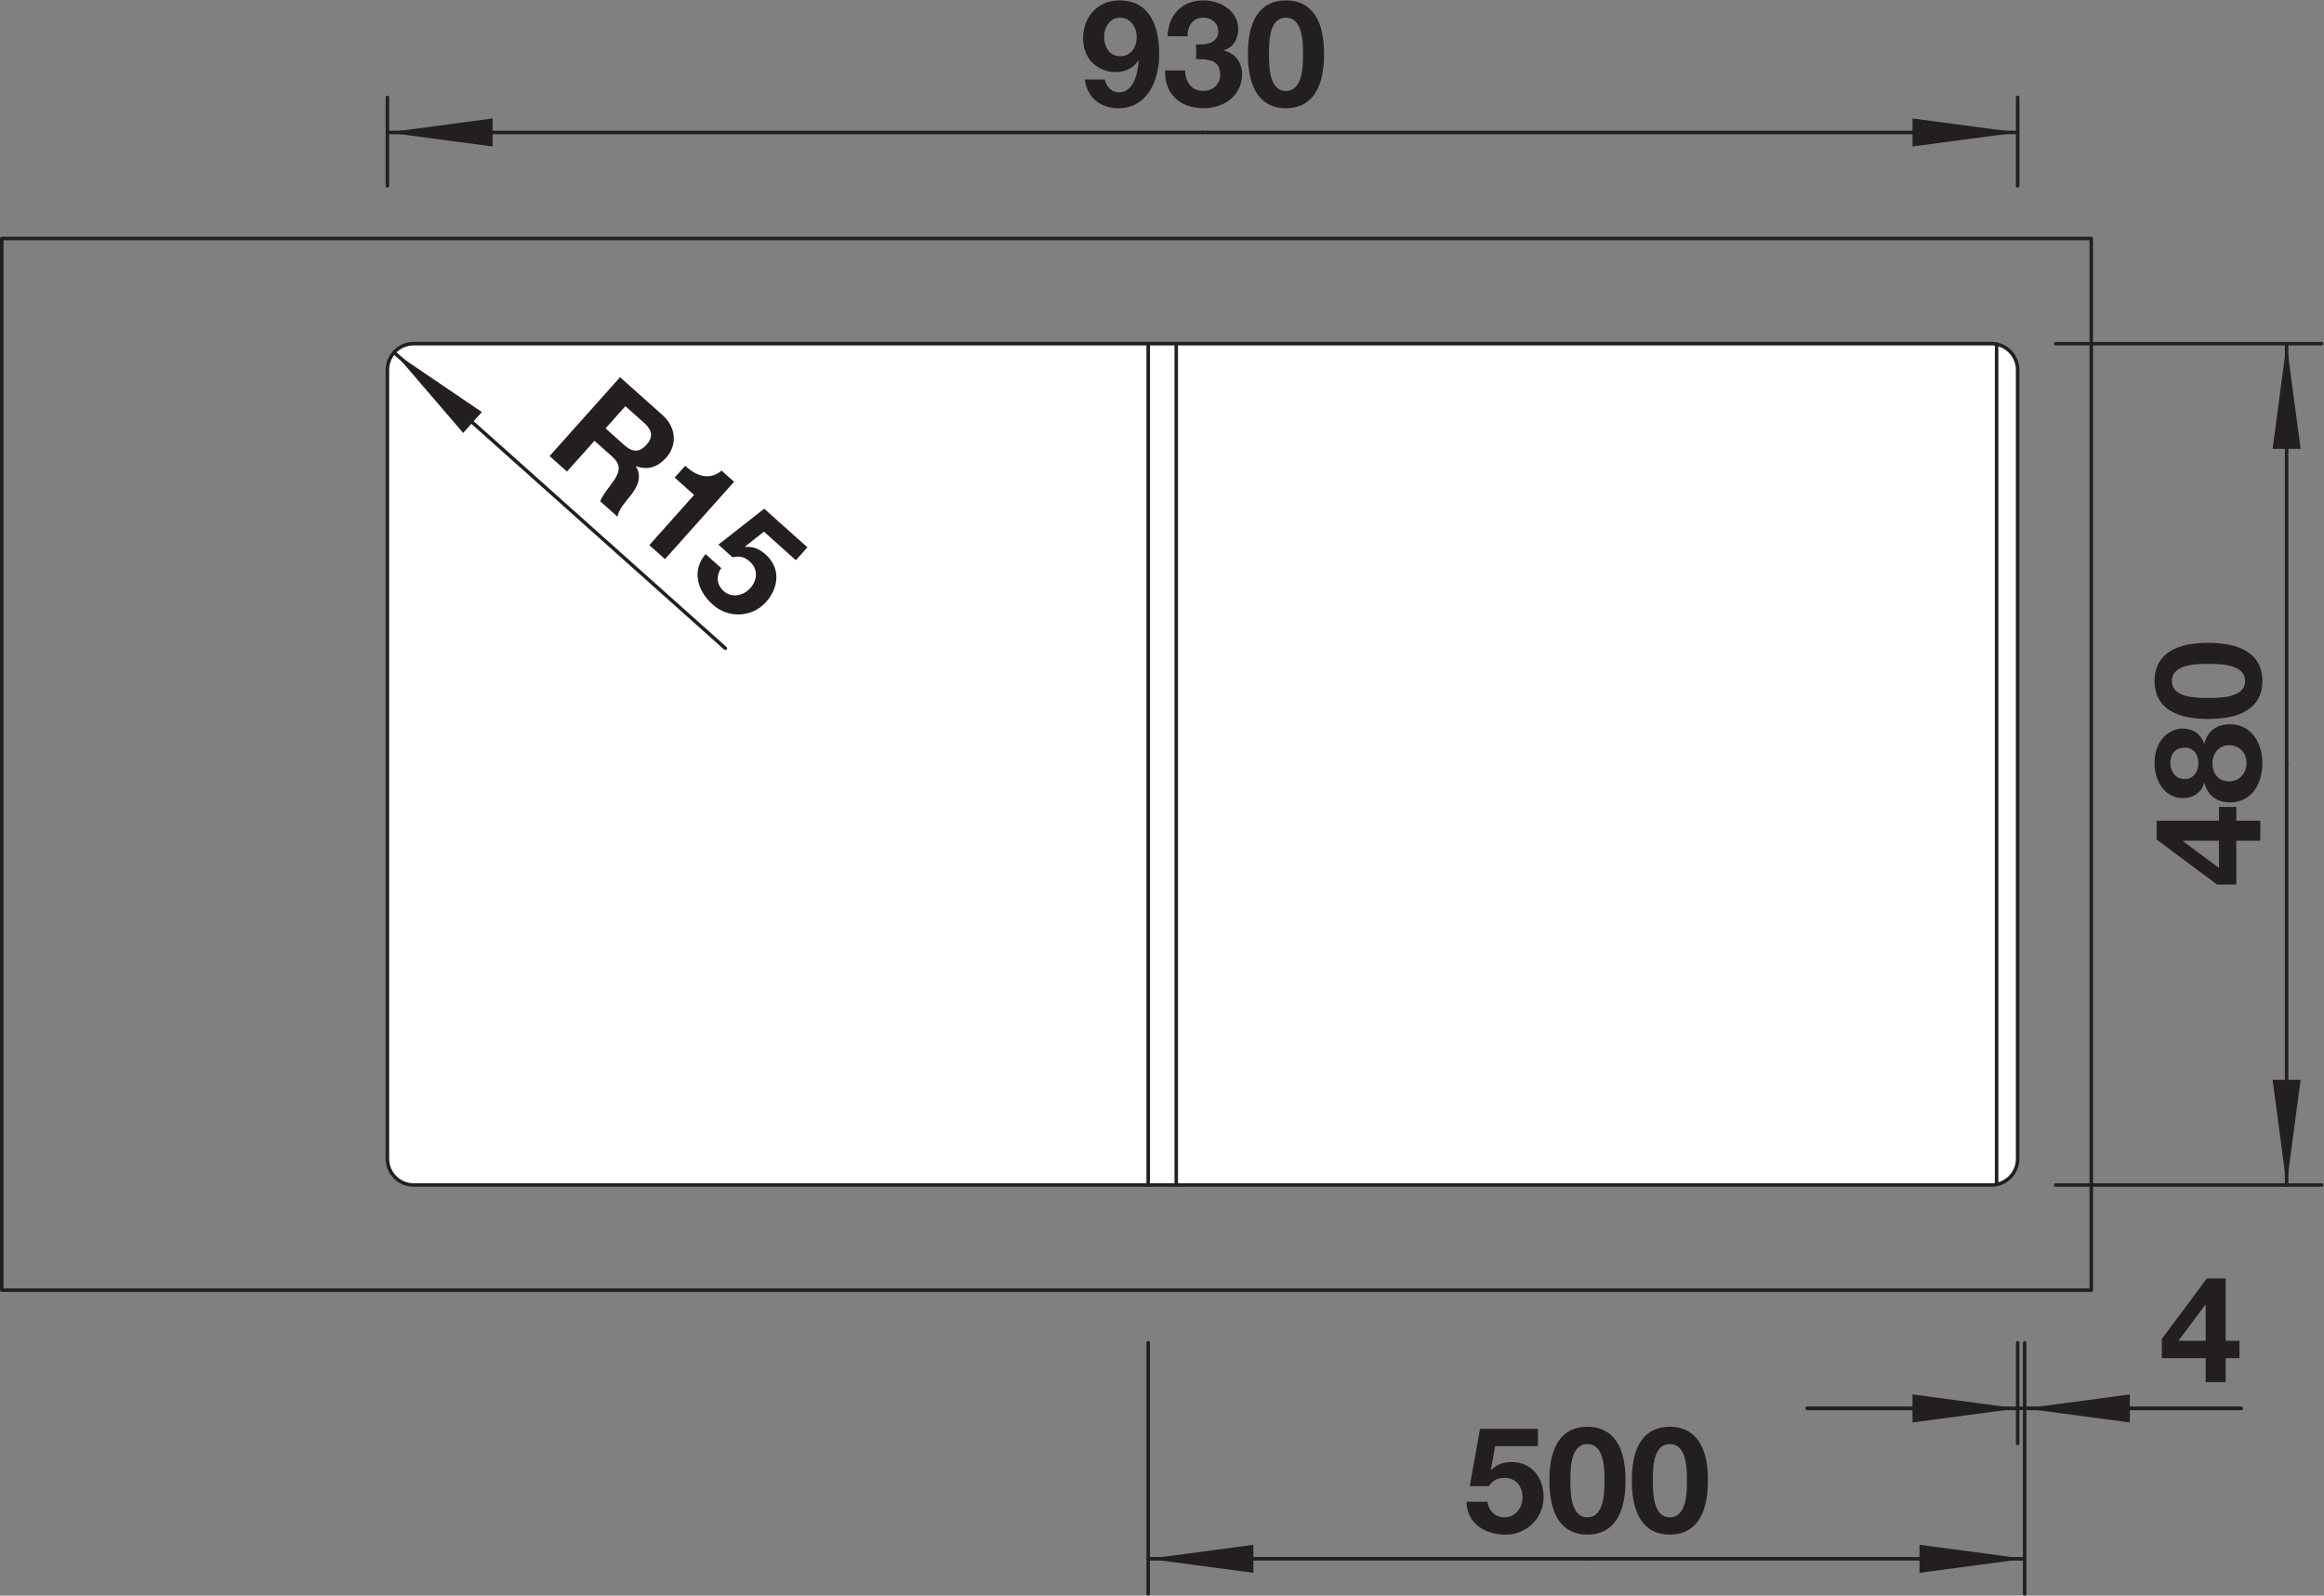 <?xml version="1.0" encoding="UTF-8" standalone="no"?>
<!-- Created with Inkscape (http://www.inkscape.org/) -->

<svg
   version="1.1"
   id="svg2"
   xml:space="preserve"
   width="125.384"
   height="86.093"
   viewBox="0 0 125.384 86.093"
   xmlns="http://www.w3.org/2000/svg"
   xmlns:svg="http://www.w3.org/2000/svg"><rect x="0" y="0" width="125.384" height="86.093" fill="#808080" stroke="none"/><defs
     id="defs6"><clipPath
       clipPathUnits="userSpaceOnUse"
       id="clipPath16"><path
         d="M 0,64.57 H 94.038 V 0 H 0 Z"
         id="path14" /></clipPath></defs><g
     id="g8"
     transform="matrix(1.333,0,0,-1.333,0,86.093)"><g
       id="g10"><g
         id="g12"
         clip-path="url(#clipPath16)"><g
           id="g18"
           transform="translate(80.598,16.62)"><path
             d="m 0,0 h -63.854 c -0.588,0 -1.064,0.477 -1.064,1.064 v 31.927 c 0,0.588 0.476,1.065 1.064,1.065 H 0 c 0.588,0 1.064,-0.477 1.064,-1.065 V 1.064 C 1.064,0.477 0.588,0 0,0"
             style="fill:#ffffff;fill-opacity:1;fill-rule:nonzero;stroke:none"
             id="path20" /></g><g
           id="g22"
           transform="translate(80.598,16.62)"><path
             d="m 0,0 h -63.854 c -0.588,0 -1.064,0.477 -1.064,1.064 v 31.927 c 0,0.588 0.476,1.065 1.064,1.065 H 0 c 0.588,0 1.064,-0.477 1.064,-1.065 V 1.064 C 1.064,0.477 0.588,0 0,0 Z"
             style="fill:none;stroke:#231f20;stroke-width:0.142;stroke-linecap:round;stroke-linejoin:round;stroke-miterlimit:4;stroke-dasharray:none;stroke-opacity:1"
             id="path24" /></g><path
           d="M 84.643,54.932 H 0.071 V 12.363 h 84.572 z"
           style="fill:none;stroke:#231f20;stroke-width:0.142;stroke-linecap:round;stroke-linejoin:round;stroke-miterlimit:4;stroke-dasharray:none;stroke-opacity:1"
           id="path26" /><g
           id="g28"
           transform="translate(46.472,16.62)"><path
             d="M 0,0 V 34.056"
             style="fill:none;stroke:#231f20;stroke-width:0.142;stroke-linecap:round;stroke-linejoin:round;stroke-miterlimit:4;stroke-dasharray:none;stroke-opacity:1"
             id="path30" /></g><g
           id="g32"
           transform="translate(47.607,50.675)"><path
             d="M 0,0 V -34.056"
             style="fill:none;stroke:#231f20;stroke-width:0.142;stroke-linecap:round;stroke-linejoin:round;stroke-miterlimit:4;stroke-dasharray:none;stroke-opacity:1"
             id="path34" /></g><g
           id="g36"
           transform="translate(80.811,50.654)"><path
             d="M 0,0 V -34.013"
             style="fill:none;stroke:#231f20;stroke-width:0.142;stroke-linecap:round;stroke-linejoin:round;stroke-miterlimit:4;stroke-dasharray:none;stroke-opacity:1"
             id="path38" /></g><g
           id="g40"
           transform="translate(46.007,63.09)"><path
             d="m 0,0 c 0,0.39 -0.246,0.779 -0.678,0.779 -0.407,0 -0.641,-0.383 -0.641,-0.767 0,-0.396 0.203,-0.792 0.641,-0.792 C -0.222,-0.78 0,-0.414 0,0 m -1.29,-1.722 c 0.055,-0.281 0.27,-0.521 0.564,-0.521 0.624,0 0.774,0.815 0.804,1.277 l -0.012,0.012 c -0.234,-0.336 -0.54,-0.468 -0.948,-0.468 -0.359,0 -0.725,0.168 -0.965,0.432 -0.222,0.259 -0.324,0.6 -0.324,0.935 0,0.859 0.588,1.535 1.469,1.535 1.271,0 1.614,-1.109 1.614,-2.169 0,-1.033 -0.456,-2.196 -1.65,-2.196 -0.725,0 -1.265,0.42 -1.361,1.163 z"
             style="fill:#231f20;fill-opacity:1;fill-rule:nonzero;stroke:none"
             id="path42" /></g><g
           id="g44"
           transform="translate(48.413,62.79)"><path
             d="m 0,0 c 0.366,-0.03 0.895,0.042 0.895,0.521 0,0.36 -0.283,0.558 -0.595,0.558 -0.431,0 -0.653,-0.318 -0.648,-0.75 h -0.808 c 0.029,0.864 0.581,1.451 1.45,1.451 0.672,0 1.409,-0.413 1.409,-1.163 0,-0.401 -0.197,-0.743 -0.588,-0.857 v -0.012 c 0.463,-0.102 0.744,-0.48 0.744,-0.954 0,-0.881 -0.744,-1.379 -1.559,-1.379 -0.942,0 -1.576,0.564 -1.559,1.529 h 0.81 c 0.018,-0.456 0.246,-0.828 0.738,-0.828 0.384,0 0.684,0.259 0.684,0.66 C 0.973,-0.588 0.415,-0.6 0,-0.6 Z"
             style="fill:#231f20;fill-opacity:1;fill-rule:nonzero;stroke:none"
             id="path46" /></g><g
           id="g48"
           transform="translate(52.044,60.906)"><path
             d="m 0,0 c 0.695,0 0.695,1.026 0.695,1.5 0,0.437 0,1.463 -0.695,1.463 -0.69,0 -0.684,-1.026 -0.684,-1.463 0,-0.474 0,-1.5 0.684,-1.5 m 0,3.664 c 0.839,0 1.547,-0.527 1.547,-2.164 0,-1.674 -0.708,-2.201 -1.547,-2.201 -0.834,0 -1.536,0.527 -1.536,2.201 0,1.637 0.702,2.164 1.536,2.164"
             style="fill:#231f20;fill-opacity:1;fill-rule:nonzero;stroke:none"
             id="path50" /></g><g
           id="g52"
           transform="translate(15.68,57.061)"><path
             d="M 0,0 V 3.582"
             style="fill:none;stroke:#231f20;stroke-width:0.142;stroke-linecap:round;stroke-linejoin:round;stroke-miterlimit:4;stroke-dasharray:none;stroke-opacity:1"
             id="path54" /></g><g
           id="g56"
           transform="translate(81.663,57.061)"><path
             d="M 0,0 V 3.582"
             style="fill:none;stroke:#231f20;stroke-width:0.142;stroke-linecap:round;stroke-linejoin:round;stroke-miterlimit:4;stroke-dasharray:none;stroke-opacity:1"
             id="path58" /></g><g
           id="g60"
           transform="translate(15.68,59.224)"><path
             d="M 0,0 H 32.991"
             style="fill:none;stroke:#231f20;stroke-width:0.142;stroke-linecap:round;stroke-linejoin:round;stroke-miterlimit:4;stroke-dasharray:none;stroke-opacity:1"
             id="path62" /></g><g
           id="g64"
           transform="translate(81.663,59.224)"><path
             d="M 0,0 H -32.992"
             style="fill:none;stroke:#231f20;stroke-width:0.142;stroke-linecap:round;stroke-linejoin:round;stroke-miterlimit:4;stroke-dasharray:none;stroke-opacity:1"
             id="path66" /></g><g
           id="g68"
           transform="translate(15.68,59.224)"><path
             d="M 0,0 4.257,-0.567 V 0.567 Z"
             style="fill:#231f20;fill-opacity:1;fill-rule:nonzero;stroke:none"
             id="path70" /></g><g
           id="g72"
           transform="translate(81.663,59.224)"><path
             d="M 0,0 -4.257,0.567 V -0.567 Z"
             style="fill:#231f20;fill-opacity:1;fill-rule:nonzero;stroke:none"
             id="path74" /></g><g
           id="g76"
           transform="translate(88.354,30.557)"><path
             d="M 0,0 V -0.019 L 1.457,-1.104 V 0 Z M 2.158,0 V -1.775 H 1.379 L -1.067,0.048 V 0.81 H 1.457 V 1.367 H 2.158 V 0.81 H 3.13 V 0 Z"
             style="fill:#231f20;fill-opacity:1;fill-rule:nonzero;stroke:none"
             id="path78" /></g><g
           id="g80"
           transform="translate(90.926,33.701)"><path
             d="m 0,0 c 0,0.408 -0.288,0.72 -0.708,0.72 -0.401,0 -0.671,-0.324 -0.671,-0.72 0,-0.414 0.233,-0.743 0.665,-0.743 C -0.282,-0.743 0,-0.407 0,0 m -1.949,-0.006 c 0,0.354 -0.192,0.63 -0.552,0.63 -0.216,0 -0.581,-0.103 -0.581,-0.63 0,-0.342 0.203,-0.641 0.581,-0.641 0.36,0 0.552,0.299 0.552,0.641 m -1.775,0 c 0,1.043 0.719,1.403 1.127,1.403 0.414,0 0.743,-0.21 0.882,-0.611 h 0.012 c 0.114,0.503 0.498,0.785 1.025,0.785 0.888,0 1.32,-0.785 1.32,-1.571 0,-0.809 -0.409,-1.595 -1.314,-1.595 -0.533,0 -0.911,0.294 -1.031,0.792 h -0.012 c -0.114,-0.408 -0.45,-0.618 -0.864,-0.618 -0.755,0 -1.145,0.732 -1.145,1.415"
             style="fill:#231f20;fill-opacity:1;fill-rule:nonzero;stroke:none"
             id="path82" /></g><g
           id="g84"
           transform="translate(90.867,37.019)"><path
             d="m 0,0 c 0,0.695 -1.026,0.695 -1.5,0.695 -0.437,0 -1.463,0 -1.463,-0.695 0,-0.689 1.026,-0.684 1.463,-0.684 0.474,0 1.5,0 1.5,0.684 m -3.664,0 c 0,0.84 0.527,1.547 2.164,1.547 1.674,0 2.201,-0.707 2.201,-1.547 0,-0.834 -0.527,-1.535 -2.201,-1.535 -1.637,0 -2.164,0.701 -2.164,1.535"
             style="fill:#231f20;fill-opacity:1;fill-rule:nonzero;stroke:none"
             id="path86" /></g><g
           id="g88"
           transform="translate(83.201,50.675)"><path
             d="M 0,0 H 10.766"
             style="fill:none;stroke:#231f20;stroke-width:0.142;stroke-linecap:round;stroke-linejoin:round;stroke-miterlimit:4;stroke-dasharray:none;stroke-opacity:1"
             id="path90" /></g><g
           id="g92"
           transform="translate(83.201,16.62)"><path
             d="M 0,0 H 10.766"
             style="fill:none;stroke:#231f20;stroke-width:0.142;stroke-linecap:round;stroke-linejoin:round;stroke-miterlimit:4;stroke-dasharray:none;stroke-opacity:1"
             id="path94" /></g><g
           id="g96"
           transform="translate(92.548,50.675)"><path
             d="M 0,0 V -17.027"
             style="fill:none;stroke:#231f20;stroke-width:0.142;stroke-linecap:round;stroke-linejoin:round;stroke-miterlimit:4;stroke-dasharray:none;stroke-opacity:1"
             id="path98" /></g><g
           id="g100"
           transform="translate(92.548,16.62)"><path
             d="M 0,0 V 17.028"
             style="fill:none;stroke:#231f20;stroke-width:0.142;stroke-linecap:round;stroke-linejoin:round;stroke-miterlimit:4;stroke-dasharray:none;stroke-opacity:1"
             id="path102" /></g><g
           id="g104"
           transform="translate(92.548,50.675)"><path
             d="M 0,0 -0.567,-4.257 H 0.567 Z"
             style="fill:#231f20;fill-opacity:1;fill-rule:nonzero;stroke:none"
             id="path106" /></g><g
           id="g108"
           transform="translate(92.548,16.62)"><path
             d="M 0,0 0.567,4.257 H -0.567 Z"
             style="fill:#231f20;fill-opacity:1;fill-rule:nonzero;stroke:none"
             id="path110" /></g><g
           id="g112"
           transform="translate(24.509,47.247)"><path
             d="m 0,0 0.769,-0.687 c 0.317,-0.284 0.603,-0.297 0.89,0.025 0.276,0.308 0.23,0.59 -0.087,0.873 L 0.803,0.898 Z M 0.587,2.071 2.31,0.533 C 2.882,0.021 2.889,-0.699 2.458,-1.182 2.122,-1.558 1.723,-1.708 1.237,-1.531 L 1.229,-1.541 C 1.489,-1.942 1.296,-2.356 1.027,-2.703 0.86,-2.916 0.512,-3.289 0.486,-3.578 l -0.702,0.627 c 0.099,0.272 0.379,0.578 0.571,0.865 0.25,0.379 0.252,0.643 -0.101,0.957 l -0.702,0.627 -1.114,-1.247 -0.703,0.628 z"
             style="fill:#231f20;fill-opacity:1;fill-rule:nonzero;stroke:none"
             id="path114" /></g><g
           id="g116"
           transform="translate(26.915,41.954)"><path
             d="M 0,0 -0.635,0.566 1.178,2.598 0.391,3.301 0.819,3.779 C 1.249,3.369 1.792,3.166 2.291,3.582 L 2.796,3.13 Z"
             style="fill:#231f20;fill-opacity:1;fill-rule:nonzero;stroke:none"
             id="path118" /></g><g
           id="g120"
           transform="translate(32.212,41.91)"><path
             d="M 0,0 -1.292,1.155 -2.053,0.556 -2.052,0.538 c 0.33,0.019 0.578,-0.082 0.828,-0.306 0.617,-0.55 0.539,-1.34 0.015,-1.926 -0.575,-0.645 -1.555,-0.662 -2.169,-0.089 -0.608,0.543 -0.849,1.362 -0.276,2.031 l 0.635,-0.567 c -0.22,-0.31 -0.187,-0.678 0.095,-0.93 0.331,-0.295 0.801,-0.191 1.08,0.121 0.292,0.327 0.323,0.766 -0.017,1.07 -0.228,0.204 -0.422,0.239 -0.702,0.176 L -3.136,0.63 -1.282,2.085 0.467,0.522 Z"
             style="fill:#231f20;fill-opacity:1;fill-rule:nonzero;stroke:none"
             id="path122" /></g><g
           id="g124"
           transform="translate(15.95,50.32)"><path
             d="M 0,0 13.408,-11.976"
             style="fill:none;stroke:#231f20;stroke-width:0.142;stroke-linecap:round;stroke-linejoin:round;stroke-miterlimit:4;stroke-dasharray:none;stroke-opacity:1"
             id="path126" /></g><g
           id="g128"
           transform="translate(15.95,50.32)"><path
             d="m 0,0 2.797,-3.259 0.756,0.847 z"
             style="fill:#231f20;fill-opacity:1;fill-rule:nonzero;stroke:none"
             id="path130" /></g><g
           id="g132"
           transform="translate(89.273,11.77)"><path
             d="M 0,0 H -0.019 L -1.104,-1.457 H 0 Z m 0,-2.158 h -1.775 v 0.779 L 0.047,1.067 H 0.809 V -1.457 H 1.367 V -2.158 H 0.809 V -3.13 H 0 Z"
             style="fill:#231f20;fill-opacity:1;fill-rule:nonzero;stroke:none"
             id="path134" /></g><g
           id="g136"
           transform="translate(81.663,10.234)"><path
             d="M 0,0 V -4.076"
             style="fill:none;stroke:#231f20;stroke-width:0.142;stroke-linecap:round;stroke-linejoin:round;stroke-miterlimit:4;stroke-dasharray:none;stroke-opacity:1"
             id="path138" /></g><g
           id="g140"
           transform="translate(81.663,7.577)"><path
             d="M 0,0 H -8.514"
             style="fill:none;stroke:#231f20;stroke-width:0.142;stroke-linecap:round;stroke-linejoin:round;stroke-miterlimit:4;stroke-dasharray:none;stroke-opacity:1"
             id="path142" /></g><g
           id="g144"
           transform="translate(73.149,7.577)"><path
             d="M 0,0 H 8.655"
             style="fill:none;stroke:#231f20;stroke-width:0.142;stroke-linecap:round;stroke-linejoin:round;stroke-miterlimit:4;stroke-dasharray:none;stroke-opacity:1"
             id="path146" /></g><g
           id="g148"
           transform="translate(81.946,7.577)"><path
             d="M 0,0 H 8.763"
             style="fill:none;stroke:#231f20;stroke-width:0.142;stroke-linecap:round;stroke-linejoin:round;stroke-miterlimit:4;stroke-dasharray:none;stroke-opacity:1"
             id="path150" /></g><g
           id="g152"
           transform="translate(90.709,7.577)"><path
             d="M 0,0 H -8.904"
             style="fill:none;stroke:#231f20;stroke-width:0.142;stroke-linecap:round;stroke-linejoin:round;stroke-miterlimit:4;stroke-dasharray:none;stroke-opacity:1"
             id="path154" /></g><g
           id="g156"
           transform="translate(81.663,7.577)"><path
             d="M 0,0 -4.257,0.567 V -0.568 Z"
             style="fill:#231f20;fill-opacity:1;fill-rule:nonzero;stroke:none"
             id="path158" /></g><g
           id="g160"
           transform="translate(81.946,7.577)"><path
             d="M 0,0 4.257,-0.568 V 0.567 Z"
             style="fill:#231f20;fill-opacity:1;fill-rule:nonzero;stroke:none"
             id="path162" /></g><g
           id="g164"
           transform="translate(62.246,6.049)"><path
             d="m 0,0 h -1.733 l -0.168,-0.953 0.012,-0.013 c 0.234,0.235 0.487,0.324 0.822,0.324 0.828,0 1.296,-0.641 1.296,-1.427 0,-0.864 -0.72,-1.529 -1.56,-1.511 -0.815,0 -1.541,0.45 -1.559,1.331 h 0.851 c 0.042,-0.378 0.312,-0.63 0.689,-0.63 0.445,0 0.727,0.391 0.727,0.81 0,0.438 -0.27,0.786 -0.727,0.786 -0.305,0 -0.472,-0.102 -0.641,-0.336 h -0.768 l 0.415,2.32 H 0 Z"
             style="fill:#231f20;fill-opacity:1;fill-rule:nonzero;stroke:none"
             id="path166" /></g><g
           id="g168"
           transform="translate(64.245,3.171)"><path
             d="m 0,0 c 0.695,0 0.695,1.026 0.695,1.5 0,0.437 0,1.463 -0.695,1.463 -0.689,0 -0.684,-1.026 -0.684,-1.463 0,-0.474 0,-1.5 0.684,-1.5 m 0,3.664 c 0.839,0 1.547,-0.527 1.547,-2.164 0,-1.674 -0.708,-2.201 -1.547,-2.201 -0.833,0 -1.535,0.527 -1.535,2.201 0,1.637 0.702,2.164 1.535,2.164"
             style="fill:#231f20;fill-opacity:1;fill-rule:nonzero;stroke:none"
             id="path170" /></g><g
           id="g172"
           transform="translate(67.581,3.171)"><path
             d="m 0,0 c 0.696,0 0.696,1.026 0.696,1.5 0,0.437 0,1.463 -0.696,1.463 -0.689,0 -0.684,-1.026 -0.684,-1.463 0,-0.474 0,-1.5 0.684,-1.5 m 0,3.664 c 0.839,0 1.547,-0.527 1.547,-2.164 0,-1.674 -0.708,-2.201 -1.547,-2.201 -0.833,0 -1.535,0.527 -1.535,2.201 0,1.637 0.702,2.164 1.535,2.164"
             style="fill:#231f20;fill-opacity:1;fill-rule:nonzero;stroke:none"
             id="path174" /></g><g
           id="g176"
           transform="translate(81.946,10.234)"><path
             d="M 0,0 V -10.163"
             style="fill:none;stroke:#231f20;stroke-width:0.142;stroke-linecap:round;stroke-linejoin:round;stroke-miterlimit:4;stroke-dasharray:none;stroke-opacity:1"
             id="path178" /></g><g
           id="g180"
           transform="translate(46.472,10.234)"><path
             d="M 0,0 V -10.163"
             style="fill:none;stroke:#231f20;stroke-width:0.142;stroke-linecap:round;stroke-linejoin:round;stroke-miterlimit:4;stroke-dasharray:none;stroke-opacity:1"
             id="path182" /></g><g
           id="g184"
           transform="translate(81.946,1.49)"><path
             d="M 0,0 H -17.737"
             style="fill:none;stroke:#231f20;stroke-width:0.142;stroke-linecap:round;stroke-linejoin:round;stroke-miterlimit:4;stroke-dasharray:none;stroke-opacity:1"
             id="path186" /></g><g
           id="g188"
           transform="translate(46.472,1.49)"><path
             d="M 0,0 H 17.737"
             style="fill:none;stroke:#231f20;stroke-width:0.142;stroke-linecap:round;stroke-linejoin:round;stroke-miterlimit:4;stroke-dasharray:none;stroke-opacity:1"
             id="path190" /></g><g
           id="g192"
           transform="translate(81.946,1.49)"><path
             d="M 0,0 -4.256,0.567 V -0.568 Z"
             style="fill:#231f20;fill-opacity:1;fill-rule:nonzero;stroke:none"
             id="path194" /></g><g
           id="g196"
           transform="translate(46.472,1.49)"><path
             d="M 0,0 4.256,-0.568 V 0.567 Z"
             style="fill:#231f20;fill-opacity:1;fill-rule:nonzero;stroke:none"
             id="path198" /></g></g></g></g></svg>
